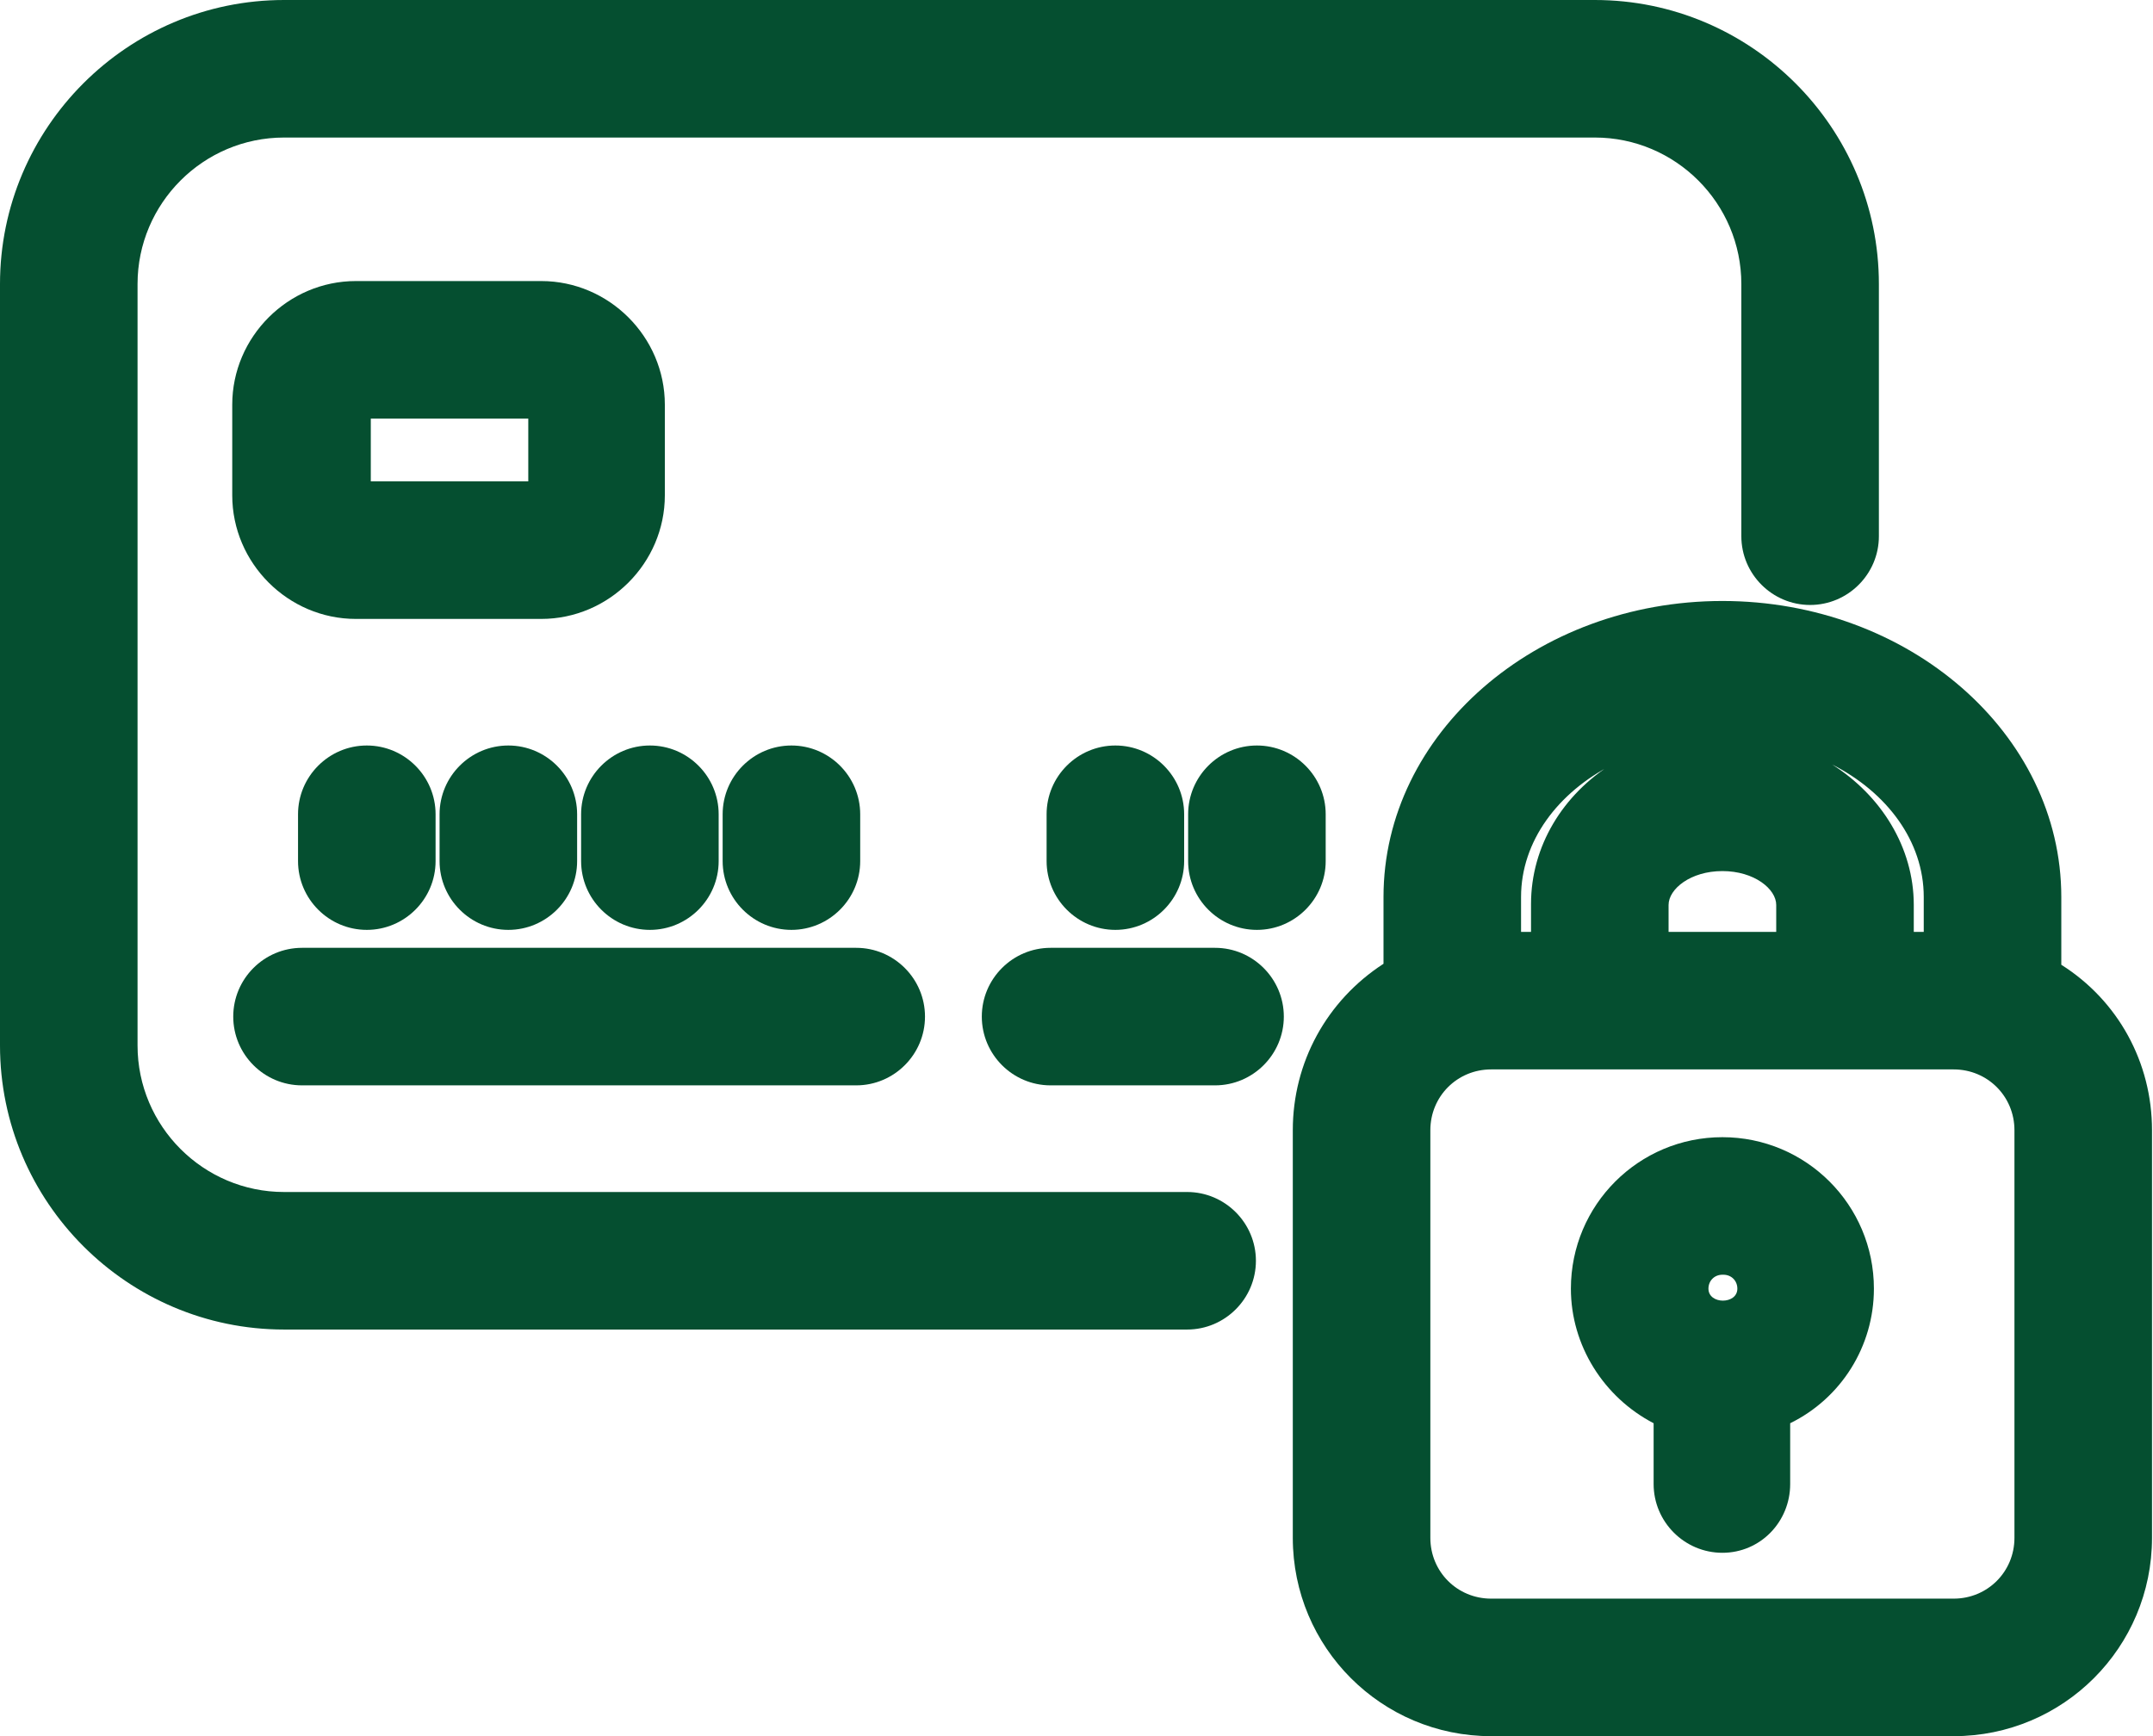 <svg xmlns="http://www.w3.org/2000/svg" id="uuid-b83bdac2-795c-4355-8745-d4ce372f33d4" data-name="Layer 1" viewBox="0 0 21.6 17.42"><defs><style>      .uuid-a4a461bc-d5a8-4c9b-9799-a9ae746ffab0 {        fill: #054f30;      }    </style></defs><g><path class="uuid-a4a461bc-d5a8-4c9b-9799-a9ae746ffab0" d="M11.9,12.34H2.85c-1.02,0-1.84-.83-1.84-1.84V2.85c0-1.02.83-1.84,1.84-1.84h13.15c1.02,0,1.84.83,1.84,1.84v2.53c0,.17.14.31.31.31s.31-.14.31-.31v-2.53c0-1.36-1.11-2.47-2.47-2.47H2.85C1.48.38.38,1.48.38,2.85v7.64c0,1.36,1.11,2.47,2.47,2.47h9.06c.17,0,.31-.14.31-.31s-.14-.31-.31-.31Z"></path><path class="uuid-a4a461bc-d5a8-4c9b-9799-a9ae746ffab0" d="M11.9,13.34H2.85c-1.57,0-2.85-1.28-2.85-2.85V2.85C0,1.28,1.28,0,2.85,0h13.15c1.57,0,2.85,1.28,2.85,2.85v2.53c0,.38-.31.69-.69.69s-.69-.31-.69-.69v-2.53c0-.81-.66-1.47-1.47-1.47H2.85c-.81,0-1.47.66-1.47,1.47v7.64c0,.81.66,1.47,1.47,1.47h9.06c.38,0,.69.31.69.69s-.31.69-.69.69Z"></path></g><g><path class="uuid-a4a461bc-d5a8-4c9b-9799-a9ae746ffab0" d="M3.36,8.18v.47c0,.17.14.31.31.31s.31-.14.31-.31v-.47c0-.17-.14-.31-.31-.31s-.31.14-.31.31Z"></path><path class="uuid-a4a461bc-d5a8-4c9b-9799-a9ae746ffab0" d="M3.68,9.33c-.38,0-.69-.31-.69-.69v-.47c0-.38.31-.69.69-.69s.69.31.69.69v.47c0,.38-.31.69-.69.69Z"></path></g><g><path class="uuid-a4a461bc-d5a8-4c9b-9799-a9ae746ffab0" d="M4.78,8.18v.47c0,.17.14.31.31.31s.31-.14.31-.31v-.47c0-.17-.14-.31-.31-.31s-.31.14-.31.31Z"></path><path class="uuid-a4a461bc-d5a8-4c9b-9799-a9ae746ffab0" d="M5.1,9.33c-.38,0-.69-.31-.69-.69v-.47c0-.38.31-.69.69-.69s.69.31.69.69v.47c0,.38-.31.69-.69.69Z"></path></g><g><path class="uuid-a4a461bc-d5a8-4c9b-9799-a9ae746ffab0" d="M6.2,8.18v.47c0,.17.14.31.31.31s.31-.14.31-.31v-.47c0-.17-.14-.31-.31-.31s-.31.14-.31.31Z"></path><path class="uuid-a4a461bc-d5a8-4c9b-9799-a9ae746ffab0" d="M6.52,9.33c-.38,0-.69-.31-.69-.69v-.47c0-.38.31-.69.69-.69s.69.31.69.69v.47c0,.38-.31.69-.69.69Z"></path></g><g><path class="uuid-a4a461bc-d5a8-4c9b-9799-a9ae746ffab0" d="M8.25,8.65v-.47c0-.17-.14-.31-.31-.31s-.31.14-.31.31v.47c0,.17.14.31.31.31s.31-.14.31-.31Z"></path><path class="uuid-a4a461bc-d5a8-4c9b-9799-a9ae746ffab0" d="M7.94,9.33c-.38,0-.69-.31-.69-.69v-.47c0-.38.31-.69.69-.69s.69.31.69.69v.47c0,.38-.31.69-.69.69Z"></path></g><g><path class="uuid-a4a461bc-d5a8-4c9b-9799-a9ae746ffab0" d="M10.88,8.18v.47c0,.17.14.31.31.31s.31-.14.31-.31v-.47c0-.17-.14-.31-.31-.31s-.31.14-.31.31Z"></path><path class="uuid-a4a461bc-d5a8-4c9b-9799-a9ae746ffab0" d="M11.19,9.33c-.38,0-.69-.31-.69-.69v-.47c0-.38.31-.69.69-.69s.69.31.69.69v.47c0,.38-.31.69-.69.69Z"></path></g><g><path class="uuid-a4a461bc-d5a8-4c9b-9799-a9ae746ffab0" d="M12.61,7.86c-.17,0-.31.14-.31.31v.47c0,.17.14.31.31.31s.31-.14.31-.31v-.47c0-.17-.14-.31-.31-.31Z"></path><path class="uuid-a4a461bc-d5a8-4c9b-9799-a9ae746ffab0" d="M12.61,9.33c-.38,0-.69-.31-.69-.69v-.47c0-.38.31-.69.69-.69s.69.31.69.69v.47c0,.38-.31.69-.69.69Z"></path></g><g><path class="uuid-a4a461bc-d5a8-4c9b-9799-a9ae746ffab0" d="M3.03,10.51h5.56c.17,0,.31-.14.31-.31s-.14-.31-.31-.31H3.03c-.17,0-.31.14-.31.31s.14.31.31.31Z"></path><path class="uuid-a4a461bc-d5a8-4c9b-9799-a9ae746ffab0" d="M8.59,10.89H3.03c-.38,0-.69-.31-.69-.69s.31-.69.69-.69h5.56c.38,0,.69.31.69.69s-.31.69-.69.69Z"></path></g><g><path class="uuid-a4a461bc-d5a8-4c9b-9799-a9ae746ffab0" d="M12.19,9.88h-1.65c-.17,0-.31.14-.31.31s.14.31.31.31h1.65c.17,0,.31-.14.31-.31s-.14-.31-.31-.31Z"></path><path class="uuid-a4a461bc-d5a8-4c9b-9799-a9ae746ffab0" d="M12.19,10.89h-1.65c-.38,0-.69-.31-.69-.69s.31-.69.69-.69h1.65c.38,0,.69.31.69.69s-.31.69-.69.69Z"></path></g><g><path class="uuid-a4a461bc-d5a8-4c9b-9799-a9ae746ffab0" d="M5.43,3.19h-1.86c-.48,0-.87.39-.87.87v.91c0,.48.39.87.87.87h1.86c.48,0,.87-.39.87-.87v-.91c0-.48-.39-.87-.87-.87ZM5.67,4.97c0,.13-.11.24-.24.24h-1.86c-.13,0-.24-.11-.24-.24v-.91c0-.13.11-.24.24-.24h1.86c.13,0,.24.11.24.24v.91Z"></path><path class="uuid-a4a461bc-d5a8-4c9b-9799-a9ae746ffab0" d="M5.43,6.21h-1.86c-.68,0-1.24-.56-1.24-1.24v-.91c0-.68.56-1.24,1.24-1.24h1.86c.68,0,1.24.56,1.24,1.24v.91c0,.68-.56,1.24-1.24,1.24ZM3.72,4.83h1.58v-.63h-1.58v.63Z"></path></g><g><path class="uuid-a4a461bc-d5a8-4c9b-9799-a9ae746ffab0" d="M20.31,9.89v-.89c0-1.43-1.36-2.59-3.03-2.59s-3.03,1.16-3.03,2.59v.89c-.54.26-.91.81-.91,1.45v4.09c0,.89.73,1.62,1.62,1.62h4.64c.89,0,1.62-.73,1.62-1.62v-4.09c0-.64-.37-1.18-.91-1.45ZM14.88,9c0-1.08,1.08-1.96,2.4-1.96s2.4.88,2.4,1.96v.73s-.05,0-.08,0h-.78v-.65c0-.74-.69-1.35-1.55-1.35s-1.55.6-1.55,1.35v.65h-.78s-.05,0-.08,0v-.73ZM18.2,9.72h-1.83v-.65c0-.4.41-.72.92-.72s.92.32.92.72v.65ZM20.59,15.43c0,.54-.44.99-.99.99h-4.64c-.54,0-.99-.44-.99-.99v-4.09c0-.54.44-.99.99-.99h4.64c.54,0,.99.44.99.99v4.09Z"></path><path class="uuid-a4a461bc-d5a8-4c9b-9799-a9ae746ffab0" d="M19.6,17.42h-4.64c-1.1,0-1.99-.89-1.99-1.99v-4.09c0-.68.34-1.3.91-1.67v-.67c0-1.64,1.53-2.97,3.4-2.97s3.4,1.33,3.4,2.97v.68c.57.36.91.98.91,1.66v4.09c0,1.1-.89,1.99-1.99,1.99ZM14.96,10.73c-.34,0-.61.27-.61.61v4.09c0,.34.27.61.61.61h4.64c.34,0,.61-.27.61-.61v-4.09c0-.34-.27-.61-.61-.61h-4.64ZM16.18,7.67c-.55.28-.92.77-.92,1.33v.35h.1v-.28c0-.58.32-1.1.82-1.41ZM19.2,9.35h.1v-.35c0-.56-.37-1.05-.92-1.33.49.31.82.83.82,1.41v.27ZM16.74,9.35h1.08v-.27c0-.16-.22-.34-.54-.34s-.54.18-.54.34v.27Z"></path></g><g><path class="uuid-a4a461bc-d5a8-4c9b-9799-a9ae746ffab0" d="M17.28,11.78c-.63,0-1.15.51-1.15,1.15,0,.52.36.96.84,1.1,0,0,0,.01,0,.02v.84c0,.17.14.31.31.31s.31-.14.31-.31v-.84s0-.01,0-.02c.48-.14.84-.57.84-1.1,0-.63-.51-1.15-1.15-1.15ZM17.28,13.45c-.29,0-.52-.23-.52-.52s.23-.52.52-.52.52.23.52.52-.23.52-.52.52Z"></path><path class="uuid-a4a461bc-d5a8-4c9b-9799-a9ae746ffab0" d="M17.28,15.58c-.38,0-.69-.31-.69-.69v-.61c-.5-.26-.83-.78-.83-1.35,0-.84.68-1.52,1.52-1.52s1.52.68,1.52,1.52c0,.58-.33,1.1-.84,1.35v.61c0,.38-.3.69-.68.69ZM17.28,12.79c-.08,0-.14.06-.14.14,0,.16.29.16.29,0,0-.08-.06-.14-.14-.14Z"></path></g></svg>